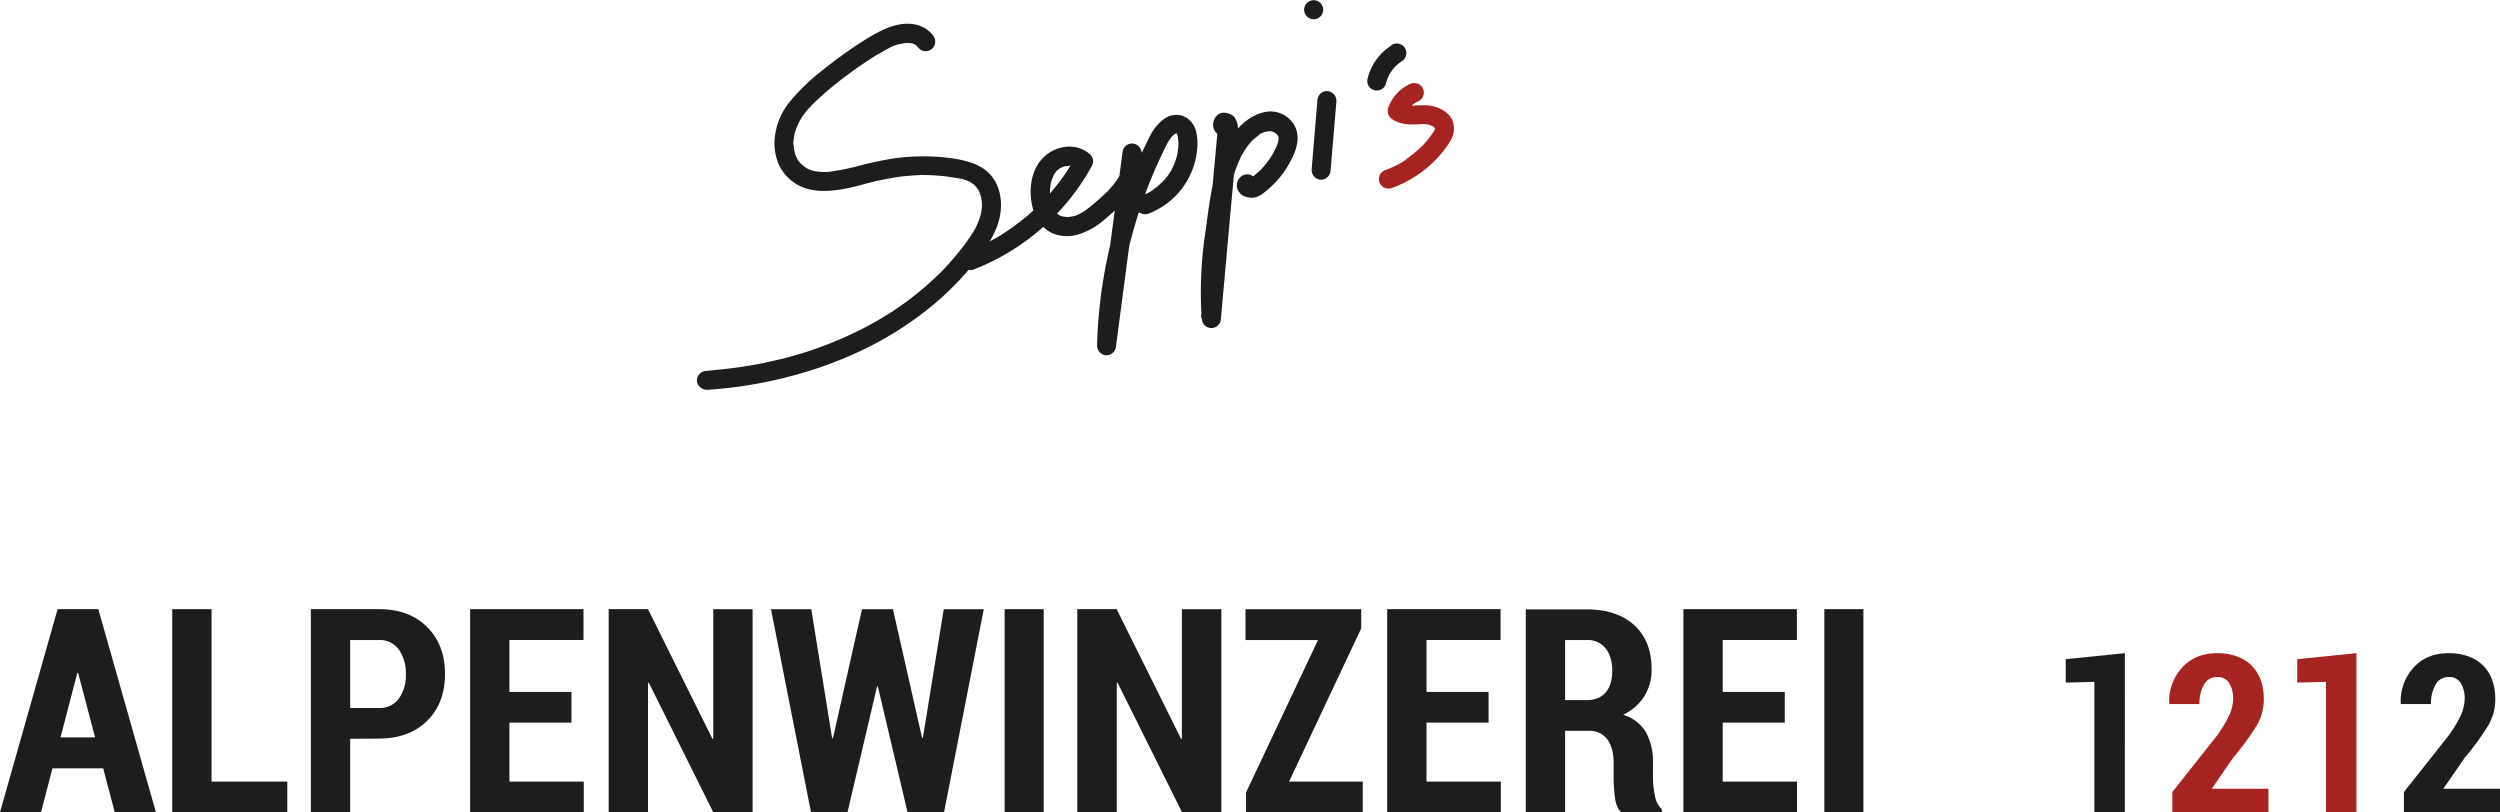 <svg xmlns="http://www.w3.org/2000/svg" viewBox="0 0 960 312"><title>alpenwinzerei-logo</title><g id="Ebene_3" data-name="Ebene 3"><path d="M39.63,295.05H20.14l-4.4,16.86H0l22.12-78H37.75l22.12,78H44.07ZM23.24,283.16H36.52L30,258.42h-.32Z" style="fill:#1d1d1b"/><path d="M81.24,300.13h29.08v11.78H66.14v-78h15.1Z" style="fill:#1d1d1b"/><path d="M134.47,283.69v28.22h-15.1v-78h26.08q11.72,0,18.58,6.88t6.85,18q0,11.19-6.85,18t-18.58,6.83Zm0-11.83h11a9,9,0,0,0,7.73-3.64,15.34,15.34,0,0,0,2.65-9.27,15.87,15.87,0,0,0-2.65-9.45,8.88,8.88,0,0,0-7.73-3.72h-11Z" style="fill:#1d1d1b"/><path d="M219.45,277.48H195.62v22.65h28.55v11.78H180.52v-78h43.54v11.84H195.62V265.7h23.83Z" style="fill:#1d1d1b"/><path d="M289,311.91h-15.1l-24.75-49.74-.32.05v49.69h-15.1v-78h15.1l24.74,49.81.33-.06V233.94H289Z" style="fill:#1d1d1b"/><path d="M354.08,283.37l.32-.05,8-49.38h15.37l-15.26,78h-14l-11.41-48.3h-.32l-11.35,48.3h-14l-15.37-78h15.47l8,49.49.33.05L331,233.94h11.89Z" style="fill:#1d1d1b"/><path d="M400.78,311.91h-15v-78h15Z" style="fill:#1d1d1b"/><path d="M469,311.91h-15.1l-24.74-49.74-.32.05v49.69H413.68v-78h15.11l24.74,49.81.32-.06V233.94H469Z" style="fill:#1d1d1b"/><path d="M495,300.13H523.3v11.78H478.48v-7.6l27.63-58.53H478.27V233.94h44.44v7.34Z" style="fill:#1d1d1b"/><path d="M571.61,277.48H547.78v22.65h28.54v11.78H532.68v-78h43.53v11.84H547.78V265.7h23.83Z" style="fill:#1d1d1b"/><path d="M601,280.64v31.27H585.9V234h23.35q11.63,0,18.29,6.05t6.67,16.87a19.24,19.24,0,0,1-2.81,10.49,19.58,19.58,0,0,1-8.12,7.07,15.11,15.11,0,0,1,8.79,6.75A23.63,23.63,0,0,1,634.74,293v5.68a33.44,33.44,0,0,0,.75,6.85,9.23,9.23,0,0,0,2.68,5.25v1.12H622.53q-1.87-1.71-2.38-5.59a59.41,59.41,0,0,1-.51-7.74v-5.46q0-6-2.46-9.21a8.32,8.32,0,0,0-7.07-3.27Zm0-11.78h8.14c3.24,0,5.72-1,7.41-2.92s2.55-4.7,2.55-8.27-.84-6.54-2.52-8.68a8.76,8.76,0,0,0-7.34-3.21H601Z" style="fill:#1d1d1b"/><path d="M685.35,277.48H661.52v22.65h28.54v11.78H646.42v-78H690v11.84H661.52V265.7h23.83Z" style="fill:#1d1d1b"/><path d="M715.55,311.91h-15v-78h15Z" style="fill:#1d1d1b"/><g id="Bildmaterial_40" data-name="Bildmaterial 40"><g id="Gruppe_1185" data-name="Gruppe 1185"><path id="Pfad_4164" data-name="Pfad 4164" d="M358.07,13.33c-3.29-4-8.54-4.88-13.41-3.8s-9.55,3.86-14,6.72A170.67,170.67,0,0,0,316.1,26.77a80.51,80.51,0,0,0-12.41,11.79,26.23,26.23,0,0,0-6.26,15.26,21,21,0,0,0,1.39,8.79,16.84,16.84,0,0,0,5,6.68c7.44,6.17,18.18,4,26.69,1.77a117.36,117.36,0,0,1,15.74-3.3l4.55-.41,2.14-.09.3-.05,1.29,0a78.8,78.8,0,0,1,9,.56l4.35.67,1,.21.51.1.12,0,.45.12,1,.33,1.71.72-.27-.15.41.25.91.66c.13.1.86.79.41.3l.3.33a13.73,13.73,0,0,1,1.16,1.48c.24.33-.23-.33-.17-.34l.24.39.38.8a14.32,14.32,0,0,0,.64,1.69c-.34-.56-.17-.65-.11-.29l.06.42a7.32,7.32,0,0,1,.21.9,15.86,15.86,0,0,1,.22,1.82c0,.12,0,.32,0,.44s0-.93,0-.32v.81a17.94,17.94,0,0,1-.19,1.94l-.18.83,0,.12c.11-.51,0,0,0,.13l-.62,2-.7,1.78-.41.91-.24.47-.14.27h0l-.23.47-.54.88-1.08,1.72c-1.45,2.15-3,4.25-4.67,6.3s-3.22,3.79-4.89,5.66l.21-.22-.31.36-.64.65-1.33,1.33-2.73,2.6a116.47,116.47,0,0,1-11.5,9.41q-3.09,2.22-6.29,4.21l-.28.17.22-.16-.78.49-1.63,1-3.28,1.88a146.3,146.3,0,0,1-27.77,11.63H307l-.94.28-1.82.53-3.72,1-7.38,1.66q-7.39,1.48-14.9,2.3l-7.58.77a3.7,3.7,0,0,0-3,4.19,3.92,3.92,0,0,0,4.17,3A167,167,0,0,0,301.51,145a155.8,155.8,0,0,0,29-10.27,132.21,132.21,0,0,0,25.79-16,112.29,112.29,0,0,0,21-21.91c3.33-4.6,6.32-9.83,6.94-15.61s-.85-11.23-4.77-15-10.93-5.24-16.93-5.78a83.33,83.33,0,0,0-18.61.29A133.18,133.18,0,0,0,328.6,64c-2.2.53-4.39,1.06-6.61,1.41l-3.31.53-1.52.11h.06l-.93,0a21.44,21.44,0,0,1-3-.27l-.76-.12-.38-.07.38.07-1.43-.46-1.25-.54c-.68-.33.6.34.07,0l-.74-.44-1.21-1c-.28-.2-.68-.82-.07,0l-.58-.58a13.61,13.61,0,0,1-1.09-1.44c-.16-.22-.14-.47.16.22l-.17-.28-.46-.92a13.34,13.34,0,0,1-.62-1.63c-.22-.58.18.78.11.3l-.06-.36a11.56,11.56,0,0,1-.24-1.14c-.07-.4-.13-1-.2-1.63l-.08-.49c0-.67,0,.24,0,.25a4.1,4.1,0,0,1,0-1,34.14,34.14,0,0,1,.53-3.61c.13,0-.18.77,0,.25l.12-.45.24-.78c.21-.65.48-1.24.75-1.9l.36-.8.24-.47-.1.14,1-1.71a32.12,32.12,0,0,1,2.34-3.09c.42-.5,1-1,1.36-1.52l-.21.22.37-.36.81-.81a127.21,127.21,0,0,1,13.15-11q3.53-2.66,7.2-5.09l3.79-2.46.5-.33.31,0,.5-.32,1.52-.92L342.25,18l1.5-.61.7-.23.12,0a25.11,25.11,0,0,1,3-.6l.6-.09,1.56.12.64.09-.39-.13.32.08,1.18.49-.4-.25.27.2.56.41.29.26c-.06,0-.67-.69-.29-.26l.53.59a3.67,3.67,0,1,0,5.86-4.41,2.43,2.43,0,0,0-.2-.25Z" style="fill:#1d1d1b"/><path id="Pfad_4165" data-name="Pfad 4165" d="M374,103.45A88.59,88.59,0,0,0,411.92,75a82.75,82.75,0,0,0,7.14-10.9,3.91,3.91,0,0,0,.68-2.7A4.21,4.21,0,0,0,418.26,59a12,12,0,0,0-9.4-2.58A14.45,14.45,0,0,0,400.17,61c-4.63,5-5.27,13-3.47,19.33a13.73,13.73,0,0,0,7.37,9.21,14.9,14.9,0,0,0,9.88.54,28.55,28.55,0,0,0,10.33-5.9,78.49,78.49,0,0,0,7.24-6.77c4.74-5.07,8.87-12,6.81-19.24a3.88,3.88,0,0,0-1.49-2.35,3.77,3.77,0,0,0-2.2-.71,3.67,3.67,0,0,0-3.56,3.22l-7.69,57.55-2.17,16.28,7.28.82a185.8,185.8,0,0,1,2.75-26.93q.57-3.42,1.33-6.75L433.3,96l.37-1.54,0-.18h0l.23-.9q1.67-6.57,3.79-13a185,185,0,0,1,10.39-25l.23-.47-.19.35.33-.61.85-1.25.41-.56c.1-.14.63-.66.2-.28l.21-.22.65-.59.49-.39-.33.24.28-.17.52-.27c.28-.17-.48.14-.48.14l.79-.13c.29-.1-.49,0-.49,0l.56,0c-.12,0-.85-.29-.38-.06l.27.14c.31,0-.34-.13-.34-.19l.35.26c.48.35-.4-.56-.07,0l.16.28c.23.27-.23-.33-.23-.33a4.23,4.23,0,0,0,.27.57c.09.17.34,1,.12.35s0,.12,0,.31l.12.78c0,.24.09,1,.1,1.4,0-.14,0-.28,0-.43l.05.3,0,.63c0,.45,0,.93-.08,1.43a26.07,26.07,0,0,1-.42,2.79l-.15.64.12-.39-.07.32-.45,1.43a23.56,23.56,0,0,1-1,2.51l-.56,1.14c-.37.74.3-.48,0,.06l-.38.68A24.57,24.57,0,0,1,448,68l-.83,1-.52.58-.22.22.22-.22-2,1.86-2.25,1.72-.22.15-.22.16-1.25.69-2.59,1.09a3.73,3.73,0,0,0-1.82,4.86A3.78,3.78,0,0,0,441.12,82a29.25,29.25,0,0,0,18.55-24.33,20.2,20.2,0,0,0-.27-6.76,8.56,8.56,0,0,0-5.27-6.44,8.06,8.06,0,0,0-7.79,1.73A17.9,17.9,0,0,0,441.72,52c-1.08,2.09-2.1,4.23-3.12,6.36q-3,6.6-5.58,13.36A194.54,194.54,0,0,0,425,100.14a186.31,186.31,0,0,0-3.6,28.62l-.1,3.6a3.77,3.77,0,0,0,3.22,4.06,3.72,3.72,0,0,0,4-3.24l7.6-57.77,2.16-16.28-7.17.2a13,13,0,0,1,.41,1.85c.05.3,0,.55.07.85s0-.31,0-.37,0,.43,0,.62a12.16,12.16,0,0,1-.22,1.7l-.06.38c-.12.45.19-.77.07-.32L431,65a14.62,14.62,0,0,1-.67,1.65,6.38,6.38,0,0,0-.37.74c.24-.78.23-.47.1-.14l-.29.48A29.77,29.77,0,0,1,427.48,71l-1.25,1.44-.31.35H426l-.8.8-2.79,2.61-3.53,3-1.81,1.4-1,.71c-.17.09-.48.45.11-.08l-.67.42-1.95.93-1,.41h-.06c.64-.23-.12,0-.3.05l-2,.31-1.12-.07-1-.16c-.89-.17.71.2-.13,0l-.91-.35-.4-.18c-.67-.33.69.45.07,0l-.7-.51-.35-.25c-.5-.42.15.16.15.16s-.61-.71-.69-.82a3.42,3.42,0,0,1-.33-.51c-.05.07.44.8.07.06a13.06,13.06,0,0,1-.85-1.91c0,.06-.2-.46-.14-.47s.19.77.1.23a7.19,7.19,0,0,0-.31-1.19,12.54,12.54,0,0,1-.34-2.11,5.62,5.62,0,0,0-.08-.92l-.07-.48c-.08-.86,0,.86,0,.06a24.69,24.69,0,0,1,.42-4c.1-.51-.29.91,0,.13l.12-.45.29-.85.36-.86.23-.53c.33-.61.07,0-.1.14s.49-.82.58-1l.72-.91.26-.29c-.54.83-.31.36-.1.14l.77-.62.33-.23c.39-.25.59-.16-.11.07l.91-.45.93-.39.36-.06c-.86.45-.54.15-.18.09s1.34-.15,2-.31l-.36.05.56,0,.94.09.38.07c-.25,0-.84-.24-.25,0l.92.35c.33.13.42.36-.21-.16l.41.25.84.67-.82-5.19a83.05,83.05,0,0,1-6.27,9.76c-1.12,1.5-2.27,2.93-3.45,4.32L401.72,76c-.15.21-1,1.21-.37.37a16.86,16.86,0,0,1-1.16,1.23,85.18,85.18,0,0,1-8.48,7.52c-1.53,1.19-3.1,2.33-4.69,3.4L384.78,90h0l-.61.4-1.46.86a83.5,83.5,0,0,1-11.51,5.46,3.67,3.67,0,0,0-1.83,4.85h0a3.72,3.72,0,0,0,4.85,1.83Z" style="fill:#1d1d1b"/><path id="Pfad_4166" data-name="Pfad 4166" d="M468.19,45c-.68.36-.24,0,1.87.51s1.86.08,2.39,1.1a2.81,2.81,0,0,1,.24,1.14c0,.74,0,.37,0,.24s-.34,1-.1.51l-.34.61-.47.51-1.5.66a3.7,3.7,0,0,1-1.83-.32l-.13,0a4.63,4.63,0,0,1-.6-.65c-.36-.37-.15-.22-.06,0s-.14-.53-.13-.47l.09.6c0,.12,0-.3,0-.37a8.84,8.84,0,0,0-.12,1.62l-.17,2-.36,4-1.44,15.79L462.76,104,461.17,122l7.24-.16q-.35-3.35-.44-6.67c0-.18-.06-1.16,0-.18a4.11,4.11,0,0,1,0-.86V112.6l.07-3.47c.17-4.41.53-8.73,1-13.07s1.12-8.89,1.77-13.31,1.07-7.21,1.8-10.79l.29-1.28a4.44,4.44,0,0,1,.24-1.15L473,70l.11-.45.2-.71.41-1.37a46.28,46.28,0,0,1,1.84-5.1l1-2.34.34-.61-.09.2a11.13,11.13,0,0,0,.82-1.42A29.41,29.41,0,0,1,480.83,54c.21-.22.33-.61-.05.07a3.32,3.32,0,0,1,.54-.52l1-.83,1.21-.93.22-.16-.24,0a2.11,2.11,0,0,1,.68-.36l1.39-.59,1.86-.29c-.71.17-.68,0-.31,0l.87,0,.63.09c-.54.09-.65-.21-.19,0l1.12.44c.72.32-.69-.45-.07,0l.35.25a2.79,2.79,0,0,0,.49.42l-.21-.21.29.32c.08.11.42.68.14.1s0,.06.08.11a3.07,3.07,0,0,1,.29.64l.05.36c0,.18.13-.76,0,.06l-.05.81c0,.12-.25,1.15-.1.57s-.08.26-.07.32l-.33,1-.63,1.46L489,58.67l.09-.2a5,5,0,0,1-.48.88,33.68,33.68,0,0,1-3.69,5l-.43.44.16-.15-.31.36-1.07,1-2.44,2.06-.61.46-.38.31.51-.33c-.57.34,1-.15.3,0s.76.13.13,0l-.44-.06c-.25,0,1,.34.25,0l-.12,0a2.44,2.44,0,0,1,1.11.82,3.11,3.11,0,0,1-.38,4.19,4,4,0,0,0,1.34-2.43,3.66,3.66,0,0,0-5.94-3.26A4.33,4.33,0,0,0,475.35,73a4.93,4.93,0,0,0,3,2.56,7.27,7.27,0,0,0,3.73.21,9.64,9.64,0,0,0,3.56-2A36.25,36.25,0,0,0,494.36,64c2.63-4.37,5.32-10,3.09-15.07a10.55,10.55,0,0,0-12.24-5.78c-4.71,1-8.76,4.54-11.66,8.46a40.25,40.25,0,0,0-5.67,11.21c-2.8,8.35-3.73,17.27-4.95,25.92a155.57,155.57,0,0,0-1.66,30.34c.08,1.27.18,2.53.29,3.78a3.65,3.65,0,0,0,7.24-.16l3.28-36.46,1.64-18,.83-9.09c.28-3,.66-6,.8-9A7.6,7.6,0,0,0,474,45c-1.15-1.42-4.47-2.56-6.42-.89a5.06,5.06,0,0,0-1.66,4.7,4.12,4.12,0,0,0,4.77,3.36,4,4,0,0,0,1-.32c2.44-1.31,2.73-3,1.82-4.86a3.55,3.55,0,0,0-4.64-1.92l-.21.1Z" style="fill:#1d1d1b"/><path id="Pfad_4167" data-name="Pfad 4167" d="M505.91,38.22l-2.23,26.72A3.8,3.8,0,0,0,506.91,69a3.71,3.71,0,0,0,4-3.23L513.18,39A3.8,3.8,0,0,0,510,35,3.71,3.71,0,0,0,505.91,38.22Z" style="fill:#1d1d1b"/><path id="Pfad_4168" data-name="Pfad 4168" d="M505,7.36a3.66,3.66,0,1,0-4.17-3.05h0A3.71,3.71,0,0,0,505,7.36Z" style="fill:#1d1d1b"/><path id="Pfad_4169" data-name="Pfad 4169" d="M534.05,17.64a20.92,20.92,0,0,0-8.79,12.14,4.05,4.05,0,0,0,.08,2.83,3.67,3.67,0,0,0,4.85,1.82,3.48,3.48,0,0,0,1.89-2,18.51,18.51,0,0,1,1.57-4.08l-.42.81a17.76,17.76,0,0,1,2.62-3.69l-.64.65a17.54,17.54,0,0,1,3.48-2.89,3.67,3.67,0,0,0-1.89-6.5l-1,0a3.64,3.64,0,0,0-1.72.77Z" style="fill:#1d1d1b"/><path id="Pfad_4170" data-name="Pfad 4170" d="M541.76,32.11a16,16,0,0,0-8.64,9.15,3.78,3.78,0,0,0,1.23,4.31c3.28,2.44,7.26,2.31,11.12,2.13l1.16-.06c-1.15.12,0,0,.31,0l1,.09.51.11c.32.07,1,.34,0,0l1,.34a7.66,7.66,0,0,0,.93.4c-.58-.15-.61-.33-.27-.14l.48.36.29.26c.49.36-.6-.71,0,0l.23.27c.46.55-.37-.8-.09-.17l.18.34c.28.64-.14-.9-.1-.23a2.2,2.2,0,0,0,.06.37L551,49l0,.44c0,.62,0-.3.09-.2s-.25.72-.31.79l0,.12.1-.14-.24.41-.7,1-1.63,2.17-1.61,1.86-.53.58.1-.14-1.07,1a40.77,40.77,0,0,1-4,3.35L538.91,62c-.28.17-.47.51.06-.07a3.17,3.17,0,0,1-.62.41l-1.3.7a40.83,40.83,0,0,1-5.41,2.4,3.72,3.72,0,0,0-1.82,4.86,3.78,3.78,0,0,0,4.85,1.83,44.62,44.62,0,0,0,19.15-13.6,31.67,31.67,0,0,0,3.12-4.44,8.67,8.67,0,0,0,.88-7.62c-1.45-3.72-5.81-5.62-9.5-6a26.58,26.58,0,0,0-3.57,0l-1.41,0-.65.11c1.09-.12.31,0,.06,0a17.36,17.36,0,0,1-2.88-.29c-.76-.13.79.31.06,0l-.59-.22-.2-.09.27.15a5.15,5.15,0,0,0-.75-.5L539.89,44l.46-1.06c.14-.27.5-.7,0,0l.24-.41.65-1,.4-.56.16-.15c-.42.44.11-.08.16-.15l.44-.37.87-.7.51-.32c-.28.22-.63.34-.11.07l1.14-.55a3.67,3.67,0,0,0-3-6.68Z" style="fill:#a52422"/></g></g><path d="M815.94,311.92h-11.7V261.83l-11,.29v-9l22.71-2.31Z" style="fill:#1d1d1b"/><path d="M871.07,311.92H834.18v-7.78l16.67-21.05a47,47,0,0,0,5.11-8.27,15.8,15.8,0,0,0,1.55-6.33,11.2,11.2,0,0,0-1.51-6.23,5.18,5.18,0,0,0-4.65-2.29,5.56,5.56,0,0,0-5,2.91,14.34,14.34,0,0,0-1.76,7.47H833.11l-.13-.25a19.1,19.1,0,0,1,4.88-13.67q5.05-5.61,13.49-5.6t13.25,4.73q4.7,4.74,4.7,12.89a19.79,19.79,0,0,1-2.71,10.13A104.61,104.61,0,0,1,857.51,291l-8.19,11.87h21.75Z" style="fill:#a52422"/><path d="M904.87,311.92H893.16V261.83l-11,.29v-9l22.71-2.31Z" style="fill:#a52422"/><path d="M960,311.92H923.11v-7.78l16.67-21.05a46.26,46.26,0,0,0,5.1-8.27,15.64,15.64,0,0,0,1.55-6.33,11.2,11.2,0,0,0-1.51-6.23,5.16,5.16,0,0,0-4.65-2.29,5.55,5.55,0,0,0-5,2.91,14.24,14.24,0,0,0-1.76,7.47H922l-.12-.25a19.05,19.05,0,0,1,4.88-13.67q5-5.61,13.48-5.6t13.26,4.73q4.69,4.74,4.69,12.89a19.69,19.69,0,0,1-2.71,10.13A102.35,102.35,0,0,1,946.43,291l-8.19,11.87H960Z" style="fill:#1d1d1b"/></g></svg>